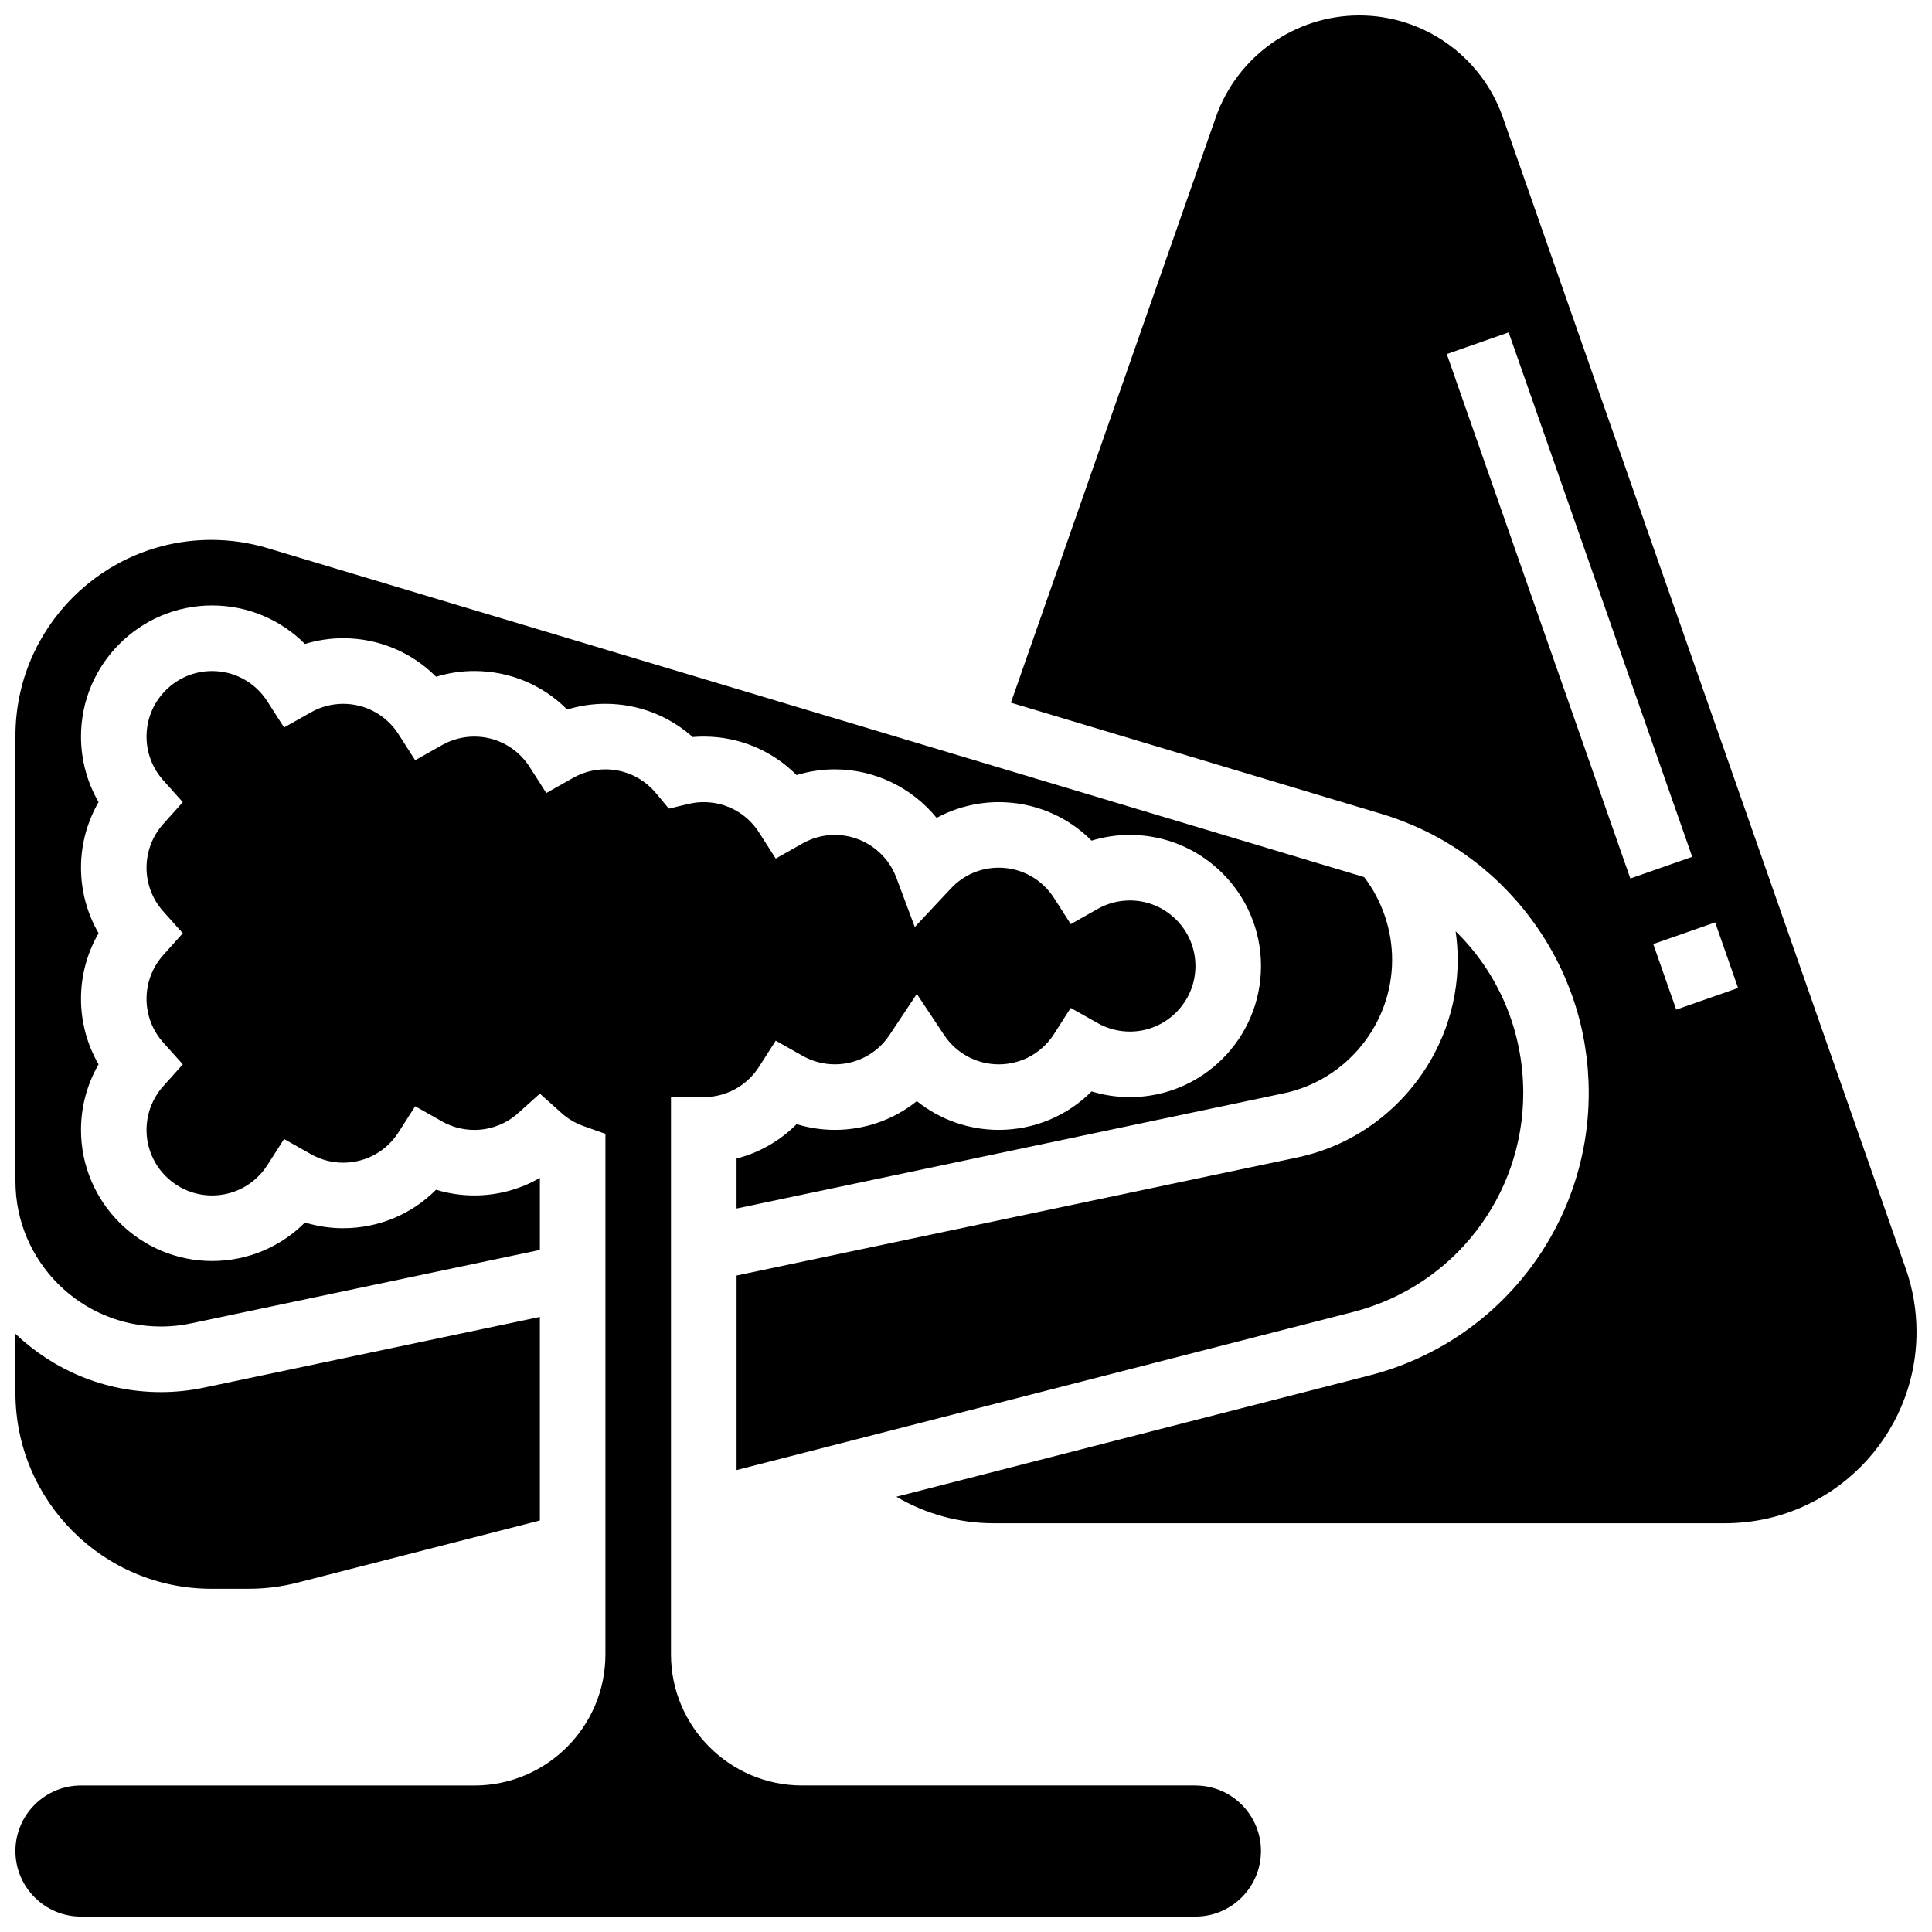 <?xml version="1.0" encoding="UTF-8"?>
<!-- Uploaded to: SVG Find, www.svgfind.com, Generator: SVG Find Mixer Tools -->
<svg width="800px" height="800px" version="1.1" viewBox="144 144 512 512" xmlns="http://www.w3.org/2000/svg">
 <defs>
  <clipPath id="d">
   <path d="m148.09 492h139.91v74h-139.91z"/>
  </clipPath>
  <clipPath id="c">
   <path d="m148.09 287h364.91v209h-364.91z"/>
  </clipPath>
  <clipPath id="b">
   <path d="m148.09 321h330.91v330.9h-330.91z"/>
  </clipPath>
  <clipPath id="a">
   <path d="m381 148.09h270.9v399.91h-270.9z"/>
  </clipPath>
 </defs>
 <g clip-path="url(#d)">
  <path d="m200 565.04h9.934c4.344 0 8.684-0.547 12.895-1.625l64.242-16.473v-53.945l-88.949 18.727c-3.777 0.797-7.652 1.199-11.516 1.199-14.918 0-28.48-5.891-38.516-15.449v15.656c0 28.625 23.285 51.91 51.91 51.91z"/>
 </g>
 <g clip-path="url(#c)">
  <path d="m186.61 495.55c2.66 0 5.332-0.277 7.934-0.828l92.531-19.477v-19.094c-5.242 3.031-11.223 4.656-17.371 4.656-3.449 0-6.871-0.516-10.148-1.516-6.445 6.481-15.223 10.199-24.598 10.199-3.449 0-6.871-0.516-10.148-1.516-6.445 6.484-15.223 10.203-24.598 10.203-19.16 0-34.746-15.586-34.746-34.746 0-6.148 1.625-12.129 4.656-17.371-3.031-5.246-4.656-11.223-4.656-17.375 0-6.148 1.625-12.129 4.656-17.371-3.031-5.246-4.656-11.223-4.656-17.375 0-6.148 1.625-12.129 4.656-17.371-3.031-5.246-4.656-11.223-4.656-17.371 0-19.16 15.586-34.746 34.746-34.746 9.375 0 18.152 3.719 24.598 10.203 3.277-1 6.703-1.516 10.148-1.516 9.375 0 18.152 3.719 24.598 10.203 3.277-1 6.699-1.516 10.148-1.516 9.375 0 18.152 3.719 24.598 10.203 3.277-1 6.699-1.516 10.148-1.516 8.609 0 16.801 3.164 23.125 8.812 0.977-0.082 1.957-0.125 2.934-0.125 9.375 0 18.152 3.719 24.598 10.203 3.277-1 6.699-1.516 10.148-1.516 10.594 0 20.469 4.898 26.961 12.855 5.023-2.703 10.688-4.168 16.469-4.168 9.375 0 18.152 3.719 24.598 10.203 3.277-1 6.699-1.516 10.148-1.516 19.16 0 34.746 15.586 34.746 34.746 0 19.16-15.586 34.746-34.746 34.746-3.449 0-6.871-0.516-10.148-1.516-6.445 6.473-15.223 10.191-24.598 10.191-8.016 0-15.637-2.742-21.715-7.617-6.082 4.875-13.699 7.617-21.715 7.617-3.449 0-6.871-0.516-10.148-1.516-4.402 4.426-9.891 7.566-15.914 9.109v13.246l145.02-30.531c16.637-3.5 28.711-18.383 28.711-35.383 0-7.891-2.625-15.629-7.394-21.898-0.18-0.055-0.359-0.121-0.539-0.172l-290.07-87.02c-4.844-1.453-9.863-2.188-14.918-2.188-28.625-0.004-51.91 23.285-51.91 51.91v118.04c0 21.238 17.277 38.516 38.516 38.516z"/>
 </g>
 <path d="m487.79 450.74-148.59 31.285v51.551l163.46-41.91c26.504-6.797 45.016-30.652 45.016-58.016 0-16.641-6.688-31.879-17.922-42.844 0.355 2.492 0.551 5.016 0.551 7.547-0.004 25.172-17.879 47.203-42.508 52.387z"/>
 <g clip-path="url(#b)">
  <path d="m460.8 617.16h-104.24c-19.16 0-34.746-15.586-34.746-34.746v-147.67h8.688c5.953 0 11.426-3.004 14.645-8.035l4.43-6.922 7.16 4.039c2.586 1.461 5.531 2.231 8.516 2.231 5.832 0 11.246-2.906 14.48-7.777l7.231-10.883 7.234 10.887c3.234 4.871 8.648 7.777 14.48 7.777 5.953 0 11.426-3.004 14.645-8.035l4.43-6.922 7.16 4.039c2.586 1.461 5.531 2.231 8.516 2.231 9.578 0 17.371-7.793 17.371-17.371s-7.793-17.371-17.371-17.371c-2.981 0-5.926 0.773-8.516 2.231l-7.156 4.039-4.43-6.922c-3.219-5.031-8.691-8.035-14.645-8.035-4.852 0-9.352 1.953-12.68 5.504l-9.574 10.219-4.902-13.117c-2.523-6.754-9.066-11.293-16.277-11.293-2.981 0-5.926 0.773-8.516 2.231l-7.156 4.039-4.43-6.922c-3.219-5.031-8.691-8.035-14.645-8.035-1.344 0-2.695 0.16-4.023 0.473l-5.234 1.242-3.441-4.133c-3.32-3.984-8.188-6.269-13.359-6.269-2.981 0-5.926 0.773-8.516 2.231l-7.156 4.039-4.43-6.922c-3.219-5.031-8.691-8.035-14.645-8.035-2.981 0-5.926 0.773-8.516 2.231l-7.156 4.039-4.43-6.922c-3.219-5.027-8.691-8.031-14.645-8.031-2.981 0-5.926 0.773-8.516 2.231l-7.156 4.039-4.43-6.922c-3.219-5.031-8.691-8.035-14.645-8.035-9.578 0-17.371 7.793-17.371 17.371 0 4.277 1.57 8.391 4.426 11.578l5.188 5.797-5.188 5.793c-2.856 3.188-4.426 7.301-4.426 11.578s1.57 8.391 4.426 11.578l5.188 5.797-5.188 5.793c-2.856 3.188-4.426 7.301-4.426 11.578s1.57 8.391 4.426 11.578l5.188 5.797-5.188 5.793c-2.856 3.188-4.426 7.301-4.426 11.578 0 9.578 7.793 17.371 17.371 17.371 5.953 0 11.426-3.004 14.645-8.035l4.43-6.922 7.16 4.039c2.586 1.461 5.531 2.234 8.512 2.234 5.953 0 11.426-3.004 14.645-8.035l4.43-6.922 7.16 4.039c2.586 1.461 5.531 2.231 8.516 2.231 4.277 0 8.391-1.57 11.578-4.426l5.793-5.188 5.793 5.188c1.672 1.496 3.621 2.644 5.793 3.414l5.785 2.051v137.95c0 19.16-15.586 34.746-34.746 34.746l-104.24-0.004c-9.578 0-17.371 7.793-17.371 17.371s7.793 17.371 17.371 17.371h295.34c9.578 0 17.371-7.793 17.371-17.371 0.004-9.574-7.789-17.371-17.367-17.371z"/>
 </g>
 <g clip-path="url(#a)">
  <path d="m649.05 480.21-106.79-305.14c-5.652-16.137-20.93-26.977-38.027-26.977s-32.375 10.84-38.027 26.98l-54.305 155.15 98.07 29.422c16.035 4.809 29.793 14.453 39.789 27.883 9.992 13.43 15.273 29.379 15.273 46.121 0 35.301-23.883 66.074-58.074 74.844l-125.41 32.156c7.723 4.543 16.59 7.019 25.715 7.019h193.92c27.969-0.004 50.715-22.754 50.715-50.715 0-5.719-0.957-11.355-2.848-16.75zm-121.64-242.38 16.398-5.738 48.645 138.98-16.398 5.738zm60.805 173.73-6.082-17.371 16.398-5.738 6.082 17.371z"/>
 </g>
</svg>